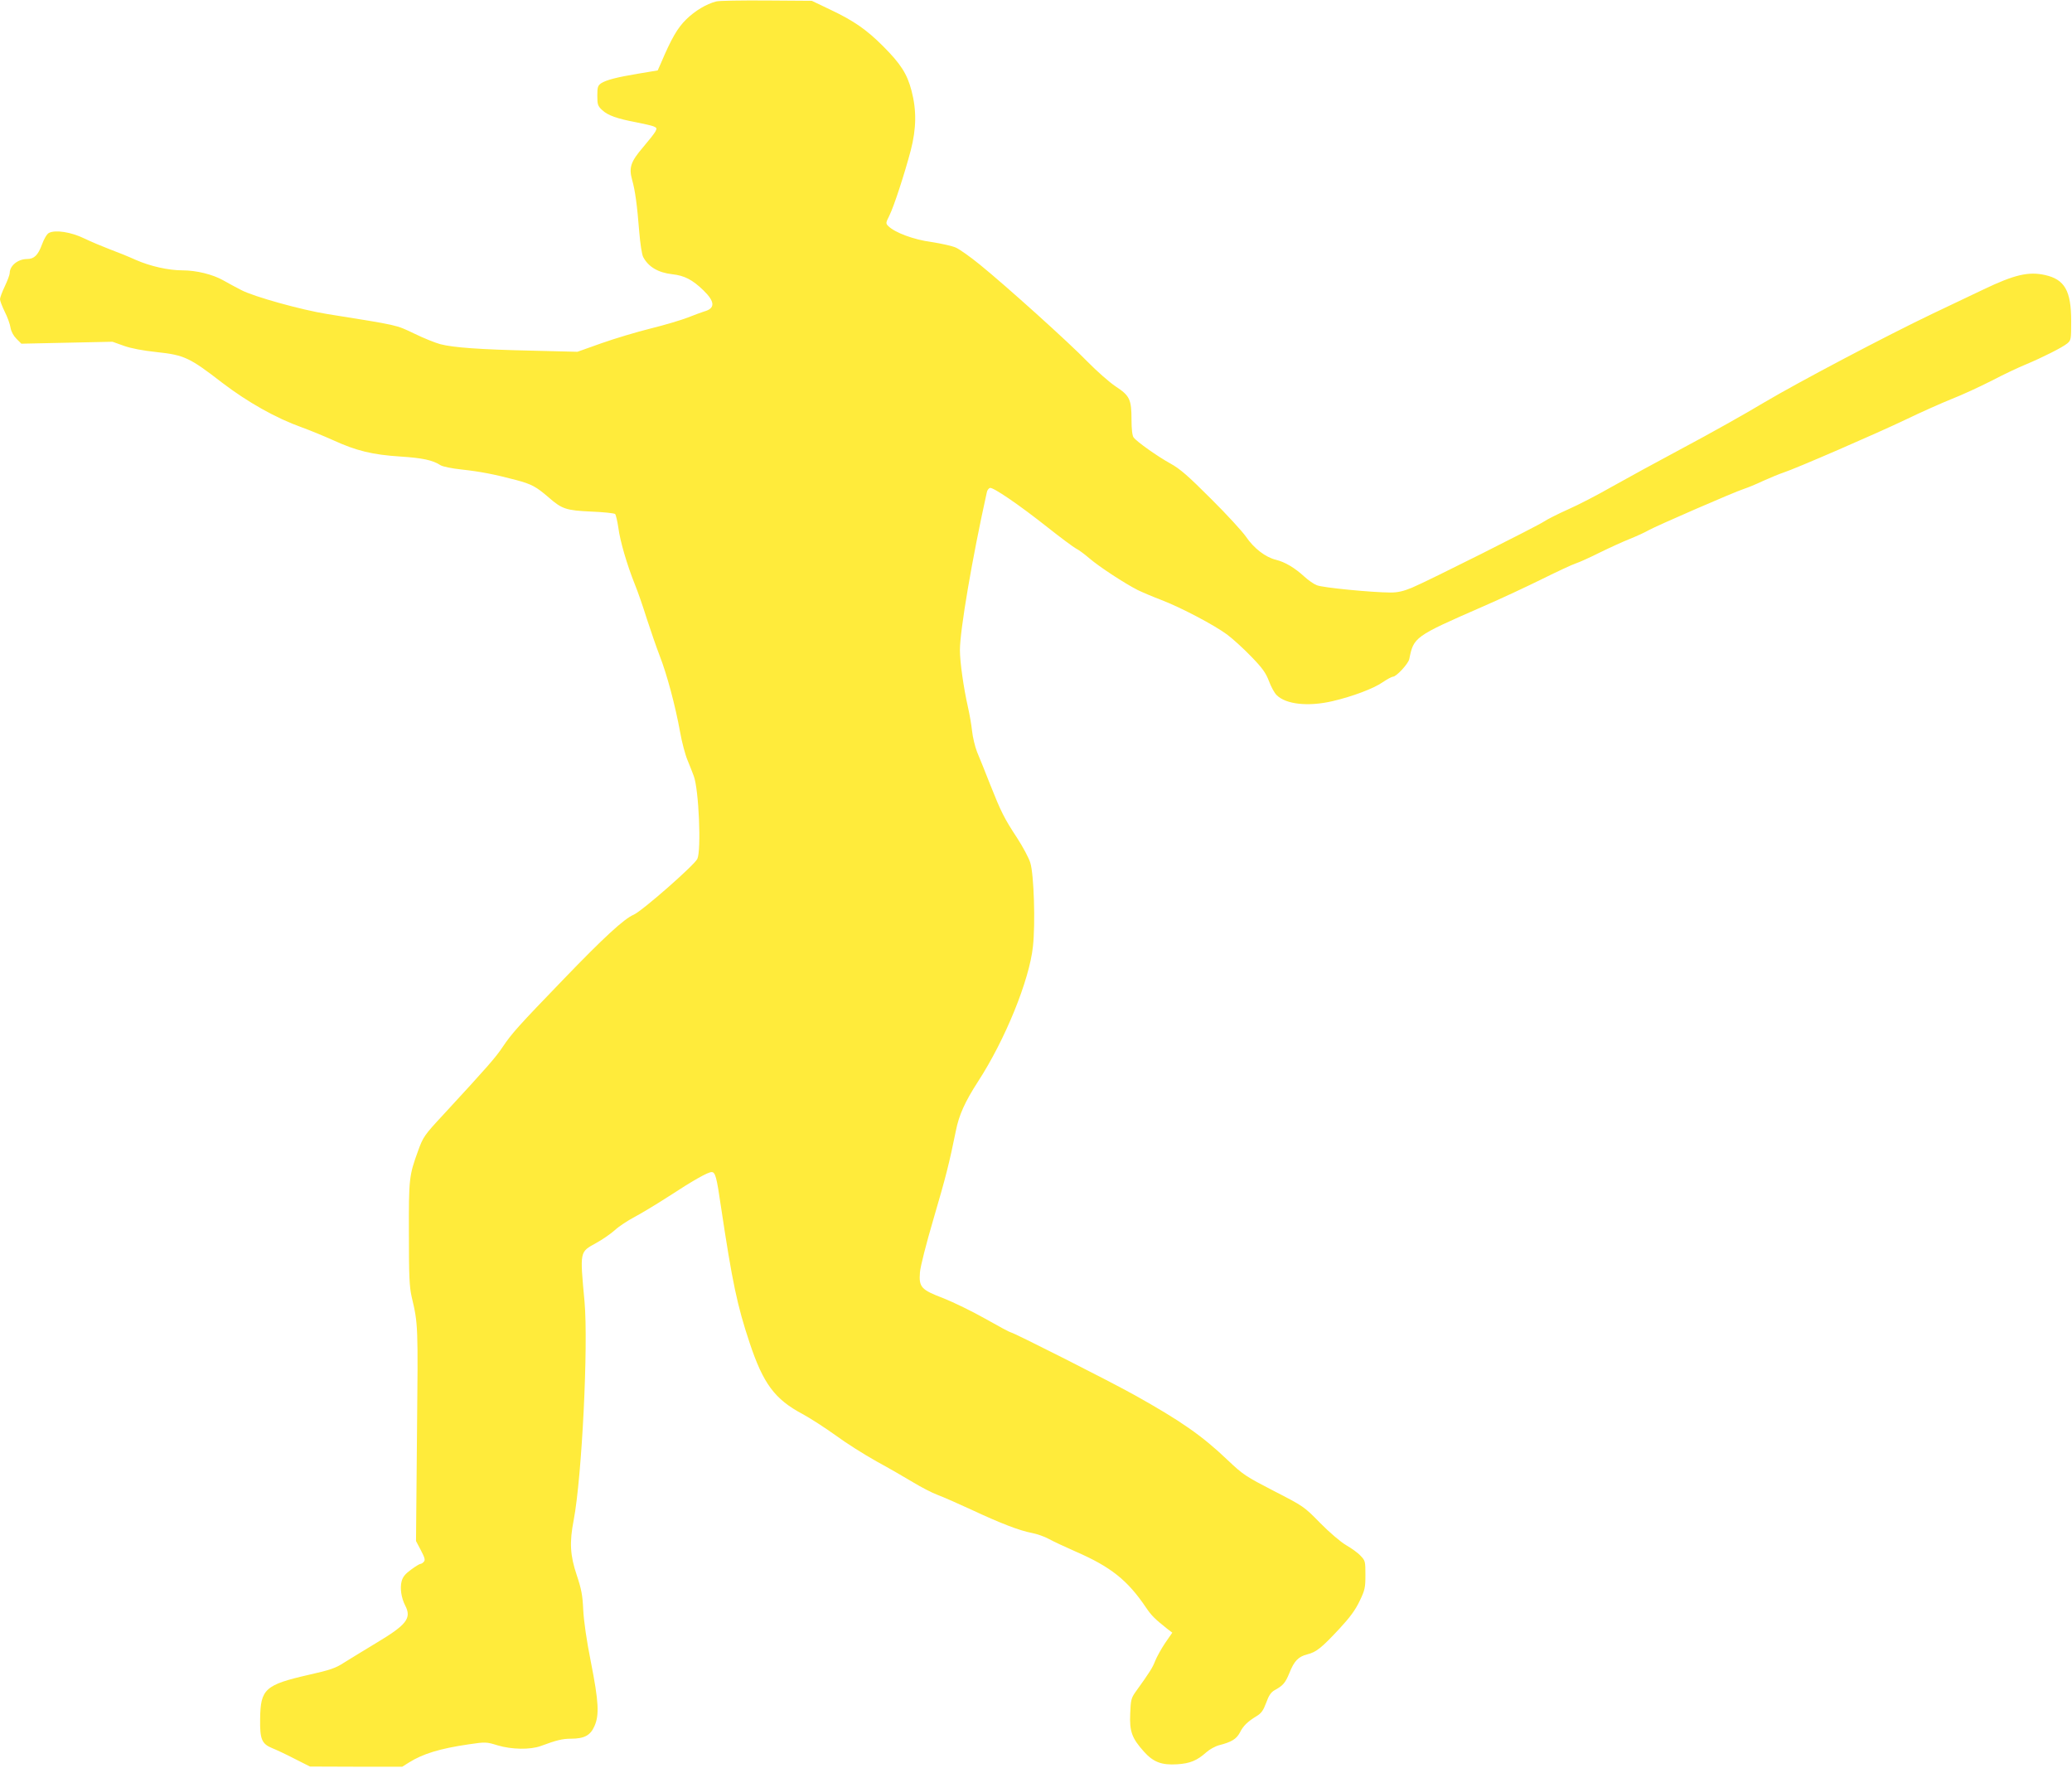 <?xml version="1.0" standalone="no"?>
<!DOCTYPE svg PUBLIC "-//W3C//DTD SVG 20010904//EN"
 "http://www.w3.org/TR/2001/REC-SVG-20010904/DTD/svg10.dtd">
<svg version="1.0" xmlns="http://www.w3.org/2000/svg"
 width="1280pt" height="1092pt" viewBox="0 0 1280 1092"
 preserveAspectRatio="xMidYMid meet">
<g transform="translate(0,1092) scale(0.1,-0.1)"
fill="#ffeb3b" stroke="none">
<path d="M4424 10911 c-61 -16 -130 -57 -185 -111 -54 -53 -91 -117 -156 -270
l-20 -45 -114 -19 c-140 -23 -203 -40 -235 -60 -21 -15 -24 -24 -24 -77 0 -55
3 -64 30 -89 35 -33 92 -53 208 -75 46 -9 95 -20 108 -25 22 -9 23 -12 13 -32
-7 -13 -41 -56 -76 -97 -77 -90 -89 -126 -68 -202 19 -67 31 -157 44 -321 6
-73 16 -138 24 -155 32 -61 92 -97 180 -107 75 -8 125 -34 193 -100 72 -70 73
-111 4 -130 -14 -4 -59 -21 -100 -37 -41 -16 -145 -47 -230 -68 -85 -21 -222
-62 -304 -91 l-149 -53 -281 7 c-319 7 -486 19 -566 40 -30 8 -103 37 -162 66
-114 54 -90 49 -535 120 -158 25 -454 107 -532 148 -31 16 -82 43 -113 61 -64
36 -165 61 -250 61 -87 0 -199 25 -290 65 -46 21 -119 50 -162 66 -44 17 -114
46 -155 66 -82 40 -180 55 -219 34 -12 -6 -30 -36 -43 -72 -24 -65 -48 -89
-92 -89 -56 0 -107 -41 -107 -87 0 -10 -14 -47 -30 -81 -17 -35 -30 -71 -30
-80 0 -10 13 -44 29 -77 17 -33 33 -78 36 -99 4 -24 18 -50 37 -69 l30 -30
281 6 282 6 70 -25 c44 -16 119 -30 204 -39 169 -18 203 -34 402 -188 160
-122 334 -220 494 -277 50 -18 137 -54 195 -80 140 -64 240 -89 413 -100 137
-9 200 -22 249 -54 13 -8 70 -20 128 -26 118 -13 201 -29 338 -65 97 -26 124
-41 202 -108 82 -72 109 -80 262 -87 75 -3 142 -10 148 -15 5 -6 14 -45 20
-85 10 -80 53 -228 102 -350 17 -41 50 -136 73 -210 24 -74 60 -178 80 -230
44 -112 97 -309 126 -470 11 -63 32 -142 46 -175 14 -33 31 -78 39 -99 31 -83
47 -456 22 -511 -17 -38 -341 -322 -393 -345 -61 -26 -187 -143 -431 -396
-283 -293 -322 -337 -378 -420 -44 -66 -92 -121 -366 -418 -120 -129 -126
-139 -157 -224 -56 -154 -58 -171 -57 -512 0 -262 3 -328 17 -390 40 -170 40
-169 33 -847 l-6 -662 30 -57 c23 -44 28 -60 19 -70 -6 -8 -16 -14 -21 -14 -6
0 -32 -16 -59 -36 -36 -26 -51 -45 -58 -72 -11 -42 -2 -102 22 -149 41 -79 10
-119 -181 -233 -75 -45 -164 -100 -198 -121 -50 -33 -86 -45 -215 -74 -272
-62 -300 -88 -302 -273 -2 -126 10 -154 76 -181 23 -9 85 -38 137 -65 l95 -48
285 -1 285 0 43 27 c85 53 189 85 366 111 107 16 111 15 180 -6 86 -26 202
-28 267 -4 97 36 134 45 186 45 82 0 120 20 145 77 31 69 27 150 -22 398 -27
135 -43 249 -47 320 -4 91 -11 128 -40 215 -41 122 -46 202 -19 340 51 269 91
1080 67 1350 -29 315 -31 305 72 362 37 20 89 56 116 80 26 24 80 59 118 79
38 20 135 78 214 129 153 100 242 150 265 150 23 0 31 -29 58 -215 70 -466
100 -609 177 -840 84 -252 155 -348 326 -439 50 -27 142 -87 205 -132 62 -46
176 -118 253 -161 77 -42 179 -101 227 -130 48 -29 115 -64 150 -77 35 -13
128 -54 208 -91 186 -87 300 -130 374 -144 32 -6 80 -23 105 -37 25 -14 100
-49 166 -78 216 -94 320 -176 434 -345 36 -53 54 -70 134 -134 l29 -22 -45
-65 c-24 -36 -51 -85 -61 -110 -16 -41 -31 -66 -121 -191 -27 -38 -30 -51 -33
-135 -5 -110 11 -151 84 -233 59 -66 110 -85 206 -79 80 5 123 23 180 74 20
18 56 38 80 44 75 19 106 38 127 77 21 43 49 69 103 102 30 18 42 35 60 83 16
45 30 65 51 77 53 29 67 45 92 106 30 76 56 102 111 116 56 14 88 40 199 159
64 69 98 115 124 170 33 68 36 83 36 162 0 83 -1 88 -30 118 -16 18 -57 47
-90 66 -35 21 -102 78 -160 137 -99 101 -102 103 -285 197 -174 90 -190 100
-285 190 -159 152 -292 244 -575 402 -150 84 -751 388 -766 388 -5 0 -76 38
-157 84 -81 46 -197 102 -257 126 -140 53 -154 69 -147 160 3 38 38 175 85
335 74 252 96 338 137 540 19 97 56 179 136 303 168 258 318 627 340 835 16
143 6 446 -16 517 -9 30 -46 99 -81 153 -81 123 -100 162 -168 333 -30 77 -66
166 -80 199 -13 33 -27 92 -31 130 -4 39 -16 106 -26 150 -26 115 -49 275 -49
349 0 123 76 569 166 974 2 13 11 25 19 28 18 7 178 -102 360 -246 77 -61 154
-118 170 -127 17 -8 55 -36 85 -62 62 -53 218 -155 299 -196 29 -14 95 -42
145 -61 123 -47 329 -156 407 -214 36 -27 103 -88 150 -137 68 -70 89 -100
108 -150 13 -35 34 -74 48 -87 57 -57 195 -72 345 -37 124 29 254 78 310 117
28 19 56 34 63 34 21 0 95 80 101 109 27 136 33 140 449 322 116 50 284 129
375 174 91 45 183 88 205 95 22 7 88 37 148 67 59 29 142 67 185 84 42 17 95
41 117 54 46 26 531 237 588 255 22 7 76 29 120 50 45 20 100 43 122 50 75 24
575 241 753 326 97 47 228 105 290 130 62 24 172 75 245 112 72 38 168 83 212
101 105 44 224 104 255 129 24 20 25 24 25 139 0 186 -40 257 -161 284 -102
23 -189 3 -383 -90 -91 -43 -231 -110 -311 -148 -285 -136 -829 -423 -1040
-548 -118 -71 -345 -198 -505 -283 -159 -85 -357 -193 -440 -240 -82 -47 -203
-110 -269 -139 -65 -29 -131 -63 -147 -74 -37 -26 -722 -370 -816 -409 -53
-22 -88 -30 -132 -30 -110 0 -423 30 -456 45 -19 7 -53 31 -77 53 -60 55 -119
90 -175 104 -66 16 -137 71 -186 143 -23 33 -120 139 -217 235 -141 141 -190
184 -250 217 -78 43 -206 133 -227 161 -8 10 -13 50 -13 109 0 126 -11 149
-98 206 -39 26 -117 95 -174 153 -114 118 -505 470 -668 602 -58 47 -123 93
-146 103 -23 10 -90 25 -150 34 -110 15 -226 58 -267 99 -16 16 -15 20 7 64
28 56 93 255 132 402 35 135 37 248 5 370 -27 103 -66 165 -176 275 -102 102
-181 157 -325 225 l-115 55 -280 2 c-154 1 -294 -1 -311 -6z"/>
</g>
</svg>
